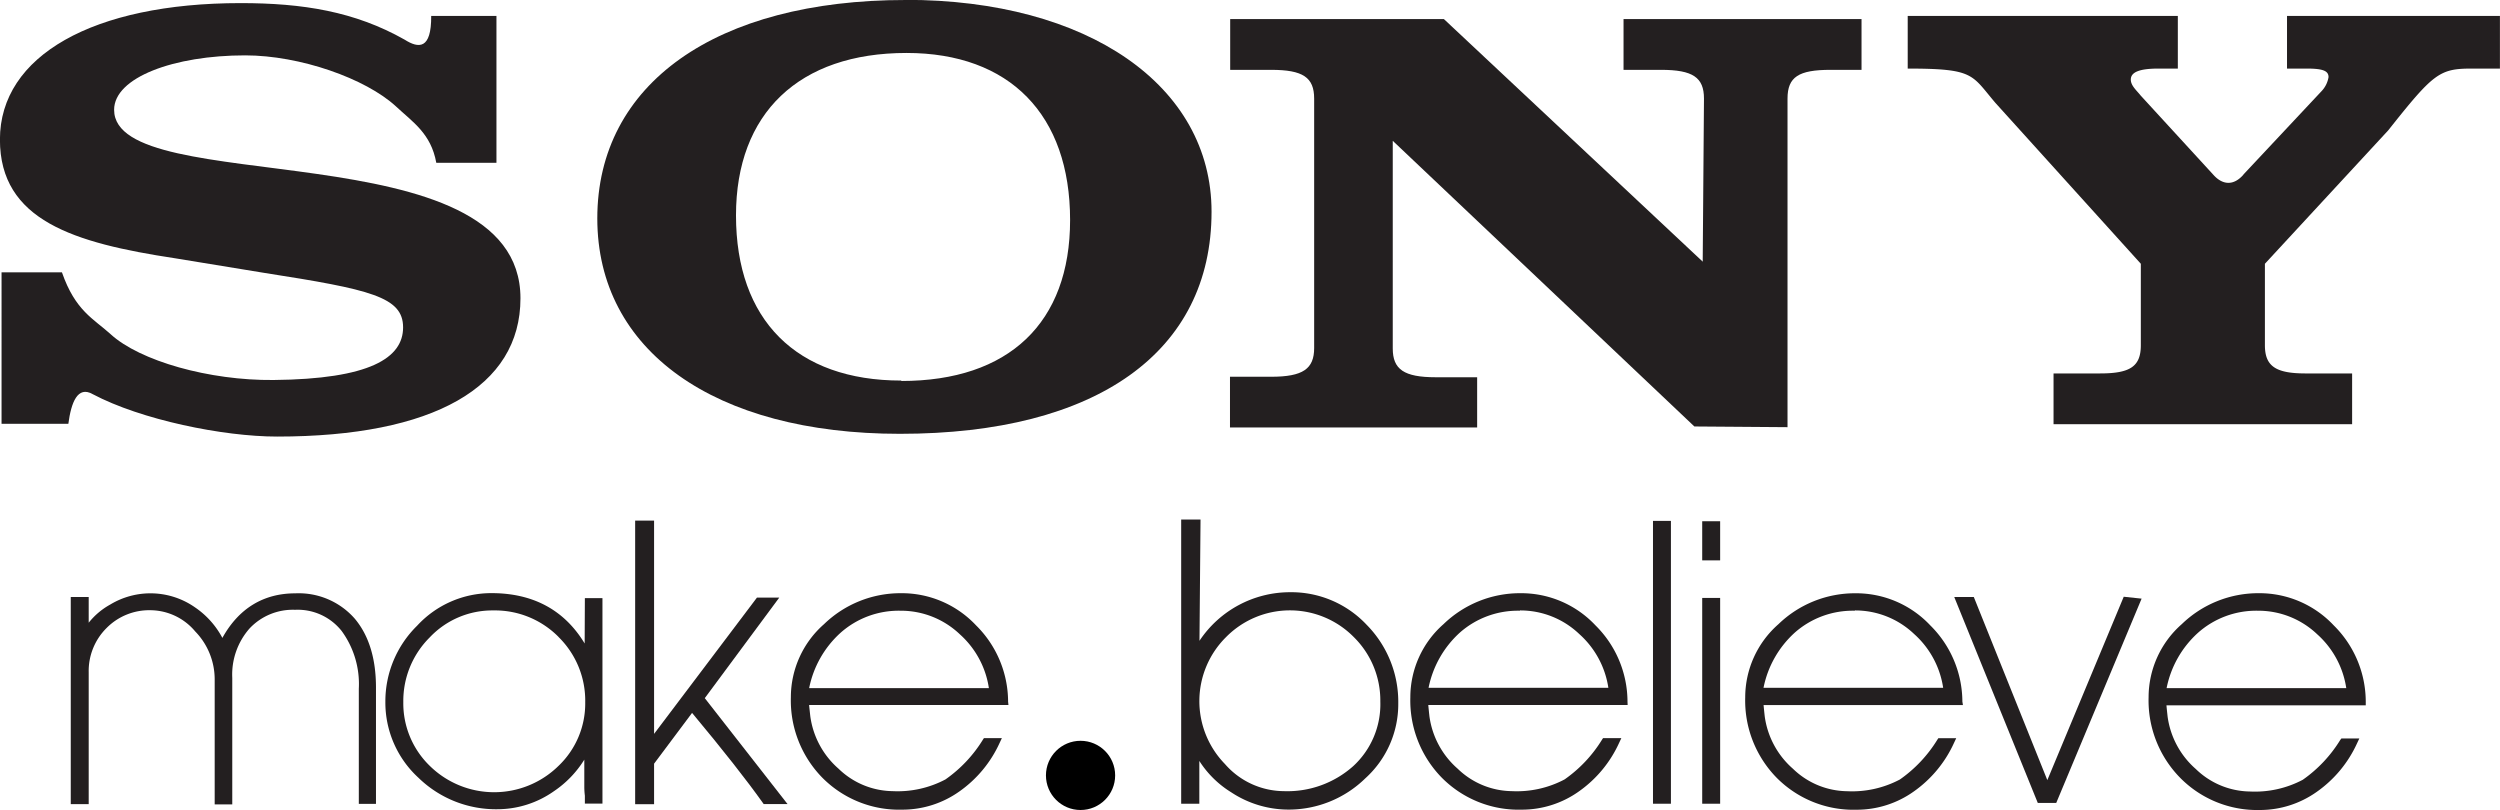 <svg xmlns="http://www.w3.org/2000/svg" viewBox="0 0 354.01 114.7"><title>Sony logo</title><path d="M652.67,479.37l11.06-11.8h0a3.75,3.75,0,0,0,1-2c0-.87-.75-1.21-3.09-1.21h-2.79v-7.45H689v7.45h-4c-4.58,0-5.43.69-11.82,8.75h0L655.72,492v11.53h0c0,2.95,1.49,4,5.75,4h6.6v7.19H625.79v-7.19h6.61c4.26,0,5.75-1,5.75-4h0V492l-20.6-22.79h0c-3.41-4-2.94-4.85-12.41-4.85h0v-7.45h38.25v7.45h-2.72c-2.77,0-3.94.52-3.94,1.56,0,.87.85,1.56,1.39,2.25h0l10.42,11.36h0c1.23,1.29,2.74,1.46,4.15-.16Z" transform="translate(-335 -454.65)" style="fill:#231f20;fill-rule:evenodd"/><path d="M396.08,456.91h9.22V477.7h-8.52c-.75-4.16-3.35-5.77-5.73-8-4.28-3.93-13.55-7.21-21.34-7.21-10.06,0-18.55,3.12-18.55,7.71,0,12.74,57.54,2.6,57.54,26.69,0,12.56-12.33,19.58-34.46,19.58-7.66,0-19.26-2.38-26.1-6-2.15-1.24-3.06,1.17-3.46,4.19h-9.46V493.21h8.55c1.89,5.46,4.49,6.58,6.88,8.75,4.15,3.81,14,6.59,23.08,6.5,13.65-.13,18.35-3.12,18.35-7.45s-4.64-5.37-19.61-7.71h0l-12.7-2.08h0c-14.34-2.17-24.78-5.37-24.78-16.81,0-11.87,13.21-19.32,34.08-19.32,8.8,0,16.16,1.18,23.22,5.17,2,1.27,3.8,1.42,3.77-3.35Z" transform="translate(-335 -454.65)" style="fill:#231f20;fill-rule:evenodd"/><path d="M576.11,491.72l.18-23.11h0c0-3-1.58-4.07-6.09-4.07h-5.3v-7.19h33.7v7.19h-4.39c-4.51,0-6.09,1-6.09,4.07h0v46.53l-13.19-.1-42.71-40.45V504h0c0,2.95,1.58,4.07,6.09,4.07h5.86v7.11h-35V508H515c4.51,0,6.09-1.12,6.09-4.07h0V468.61h0c0-3-1.58-4.07-6.09-4.07h-5.8v-7.19h30.26l36.67,34.37Z" transform="translate(-335 -454.65)" style="fill:#231f20;fill-rule:evenodd"/><path d="M463.24,454.65c-26.86,0-43.66,11.87-43.66,30.93,0,18.72,16.58,30.5,42.85,30.5,27.9,0,44.13-11.61,44.13-31.45,0-17.85-17.51-30-43.31-30Zm-.61,53.89c-14.87,0-23.41-8.58-23.41-23.39,0-14.47,8.92-23,24.15-23,14.62,0,23.16,8.75,23.16,23.66,0,14.56-8.67,22.79-23.9,22.79Z" transform="translate(-335 -454.65)" style="fill:#231f20;fill-rule:evenodd"/><path d="M376.81,538.67c-4.49,0-8,2.12-10.32,6.31a12.06,12.06,0,0,0-3.87-4.32,11,11,0,0,0-12-.41,10.16,10.16,0,0,0-3.06,2.58v-3.64h-2.54v29.33h2.54V549.86a8.58,8.58,0,0,1,2.52-6.27,8.49,8.49,0,0,1,6.24-2.53,8.34,8.34,0,0,1,6.32,3,9.74,9.74,0,0,1,2.76,6.77v17.73h2.49V550.64a9.88,9.88,0,0,1,2.45-7,8.4,8.4,0,0,1,6.44-2.64,7.94,7.94,0,0,1,6.6,3,12.73,12.73,0,0,1,2.43,8.18v16.3h2.43V552c0-4.08-1-7.36-3-9.74A10.54,10.54,0,0,0,376.81,538.67Z" transform="translate(-335 -454.65)" style="fill:#231f20"/><path d="M417.79,545.77c-2.86-4.73-7.29-7.13-13.19-7.13a14.29,14.29,0,0,0-10.55,4.63A15,15,0,0,0,389.57,554a14.45,14.45,0,0,0,4.68,10.78,15.73,15.73,0,0,0,11.23,4.46,13.9,13.9,0,0,0,7.94-2.54,14.75,14.75,0,0,0,4.32-4.48c0,.63,0,1.31,0,2v1.86a10.08,10.08,0,0,0,.08,1.24v1.12h2.49V539.35h-2.49Zm-3.7-.92a12.63,12.63,0,0,1,3.78,9.26,12.2,12.2,0,0,1-3.79,9,13,13,0,0,1-18.21,0,12.33,12.33,0,0,1-3.76-9.05,12.69,12.69,0,0,1,3.74-9.15,12.17,12.17,0,0,1,9-3.82A12.65,12.65,0,0,1,414.1,544.85Z" transform="translate(-335 -454.65)" style="fill:#231f20"/><path d="M445.35,539.27h-3.16l-14.57,19.3v-30.2h-2.68v40.16h2.68v-5.74L433,555.6c4.41,5.29,7.76,9.56,10,12.71l.14.2h3.38l-11.72-15Z" transform="translate(-335 -454.65)" style="fill:#231f20"/><path d="M477.75,554a15.25,15.25,0,0,0-4.55-10.81,14.42,14.42,0,0,0-10.59-4.54,15.56,15.56,0,0,0-10.92,4.38,13.78,13.78,0,0,0-4.7,10.35,15.62,15.62,0,0,0,4.46,11.4,15.31,15.31,0,0,0,11.33,4.52,13.92,13.92,0,0,0,8.06-2.57,17,17,0,0,0,5.71-6.88l.32-.68h-2.54l-.14.21a19,19,0,0,1-5.31,5.64,14.48,14.48,0,0,1-7.48,1.66,11.2,11.2,0,0,1-7.66-3.18,12,12,0,0,1-4-7.44q-.11-1-.17-1.58h28.23ZM462.5,541.13a12.1,12.1,0,0,1,8.42,3.34,12.74,12.74,0,0,1,4.11,7.62H449.58a14.33,14.33,0,0,1,4.43-7.82A12.4,12.4,0,0,1,462.5,541.13Z" transform="translate(-335 -454.65)" style="fill:#231f20"/><path d="M517.67,538.51a15.4,15.4,0,0,0-12.82,6.88l.15-17.17h-2.74v40.24h2.57V562.4a14.15,14.15,0,0,0,4.51,4.44,14.71,14.71,0,0,0,8,2.45,15.53,15.53,0,0,0,11-4.43A14.15,14.15,0,0,0,533,554.29a15.54,15.54,0,0,0-4.47-11.16A14.64,14.64,0,0,0,517.67,538.51ZM530.46,554a11.9,11.9,0,0,1-3.83,9.13,14,14,0,0,1-9.84,3.55,11.15,11.15,0,0,1-8.34-3.85,12.76,12.76,0,0,1,.15-17.95,12.7,12.7,0,0,1,18.12,0A12.6,12.6,0,0,1,530.46,554Z" transform="translate(-335 -454.65)" style="fill:#231f20"/><path d="M565.46,554a15.24,15.24,0,0,0-4.55-10.81,14.42,14.42,0,0,0-10.58-4.54,15.57,15.57,0,0,0-10.92,4.38,13.79,13.79,0,0,0-4.7,10.35,15.62,15.62,0,0,0,4.46,11.4,15.31,15.31,0,0,0,11.33,4.52,13.91,13.91,0,0,0,8.06-2.57,17,17,0,0,0,5.71-6.88l.32-.68H562l-.14.21a19,19,0,0,1-5.31,5.64,14.48,14.48,0,0,1-7.48,1.66,11.21,11.21,0,0,1-7.66-3.18,12,12,0,0,1-4-7.44q-.11-1-.16-1.58h28.23Zm-15.24-12.91a12.1,12.1,0,0,1,8.41,3.34,12.73,12.73,0,0,1,4.12,7.62H537.29a14.35,14.35,0,0,1,4.43-7.82A12.41,12.41,0,0,1,550.21,541.13Z" transform="translate(-335 -454.65)" style="fill:#231f20"/><rect x="234.07" y="73.76" width="2.54" height="40.05" style="fill:#231f20"/><rect x="241.04" y="84.67" width="2.54" height="29.14" style="fill:#231f20"/><rect x="241.04" y="73.81" width="2.54" height="5.54" style="fill:#231f20"/><path d="M612.88,554a15.26,15.26,0,0,0-4.55-10.8,14.42,14.42,0,0,0-10.58-4.54,15.57,15.57,0,0,0-10.92,4.38,13.79,13.79,0,0,0-4.7,10.35,15.62,15.62,0,0,0,4.46,11.4,15.31,15.31,0,0,0,11.33,4.52,13.91,13.91,0,0,0,8.06-2.57,17,17,0,0,0,5.71-6.88l.32-.68h-2.53l-.14.21a19,19,0,0,1-5.31,5.64,14.48,14.48,0,0,1-7.48,1.66,11.21,11.21,0,0,1-7.66-3.18,12,12,0,0,1-4-7.44q-.11-1-.16-1.58h28.23Zm-15.24-12.91a12.1,12.1,0,0,1,8.41,3.34,12.73,12.73,0,0,1,4.11,7.62H584.72a14.3,14.3,0,0,1,4.43-7.82A12.41,12.41,0,0,1,597.64,541.13Z" transform="translate(-335 -454.65)" style="fill:#231f20"/><polygon points="289.91 110.47 279.5 84.54 276.73 84.54 288.56 113.7 291.17 113.7 303.26 84.77 300.73 84.5 289.91 110.47" style="fill:#231f20"/><path d="M666.39,559.43a19,19,0,0,1-5.31,5.64,14.48,14.48,0,0,1-7.48,1.66,11.2,11.2,0,0,1-7.66-3.18,12,12,0,0,1-4-7.44c-.07-.66-.13-1.19-.16-1.58H670V554a15.23,15.23,0,0,0-4.55-10.81,14.42,14.42,0,0,0-10.58-4.54,15.58,15.58,0,0,0-10.92,4.38,13.79,13.79,0,0,0-4.7,10.35,15.63,15.63,0,0,0,4.46,11.4A15.32,15.32,0,0,0,655,569.35a13.93,13.93,0,0,0,8.06-2.57,17,17,0,0,0,5.71-6.88l.32-.68h-2.54Zm-11.68-18.3a12.1,12.1,0,0,1,8.42,3.34,12.74,12.74,0,0,1,4.11,7.62H641.8a14.31,14.31,0,0,1,4.43-7.82A12.41,12.41,0,0,1,654.72,541.13Z" transform="translate(-335 -454.65)" style="fill:#231f20"/><circle cx="153.01" cy="109.8" r="4.9"/></svg>